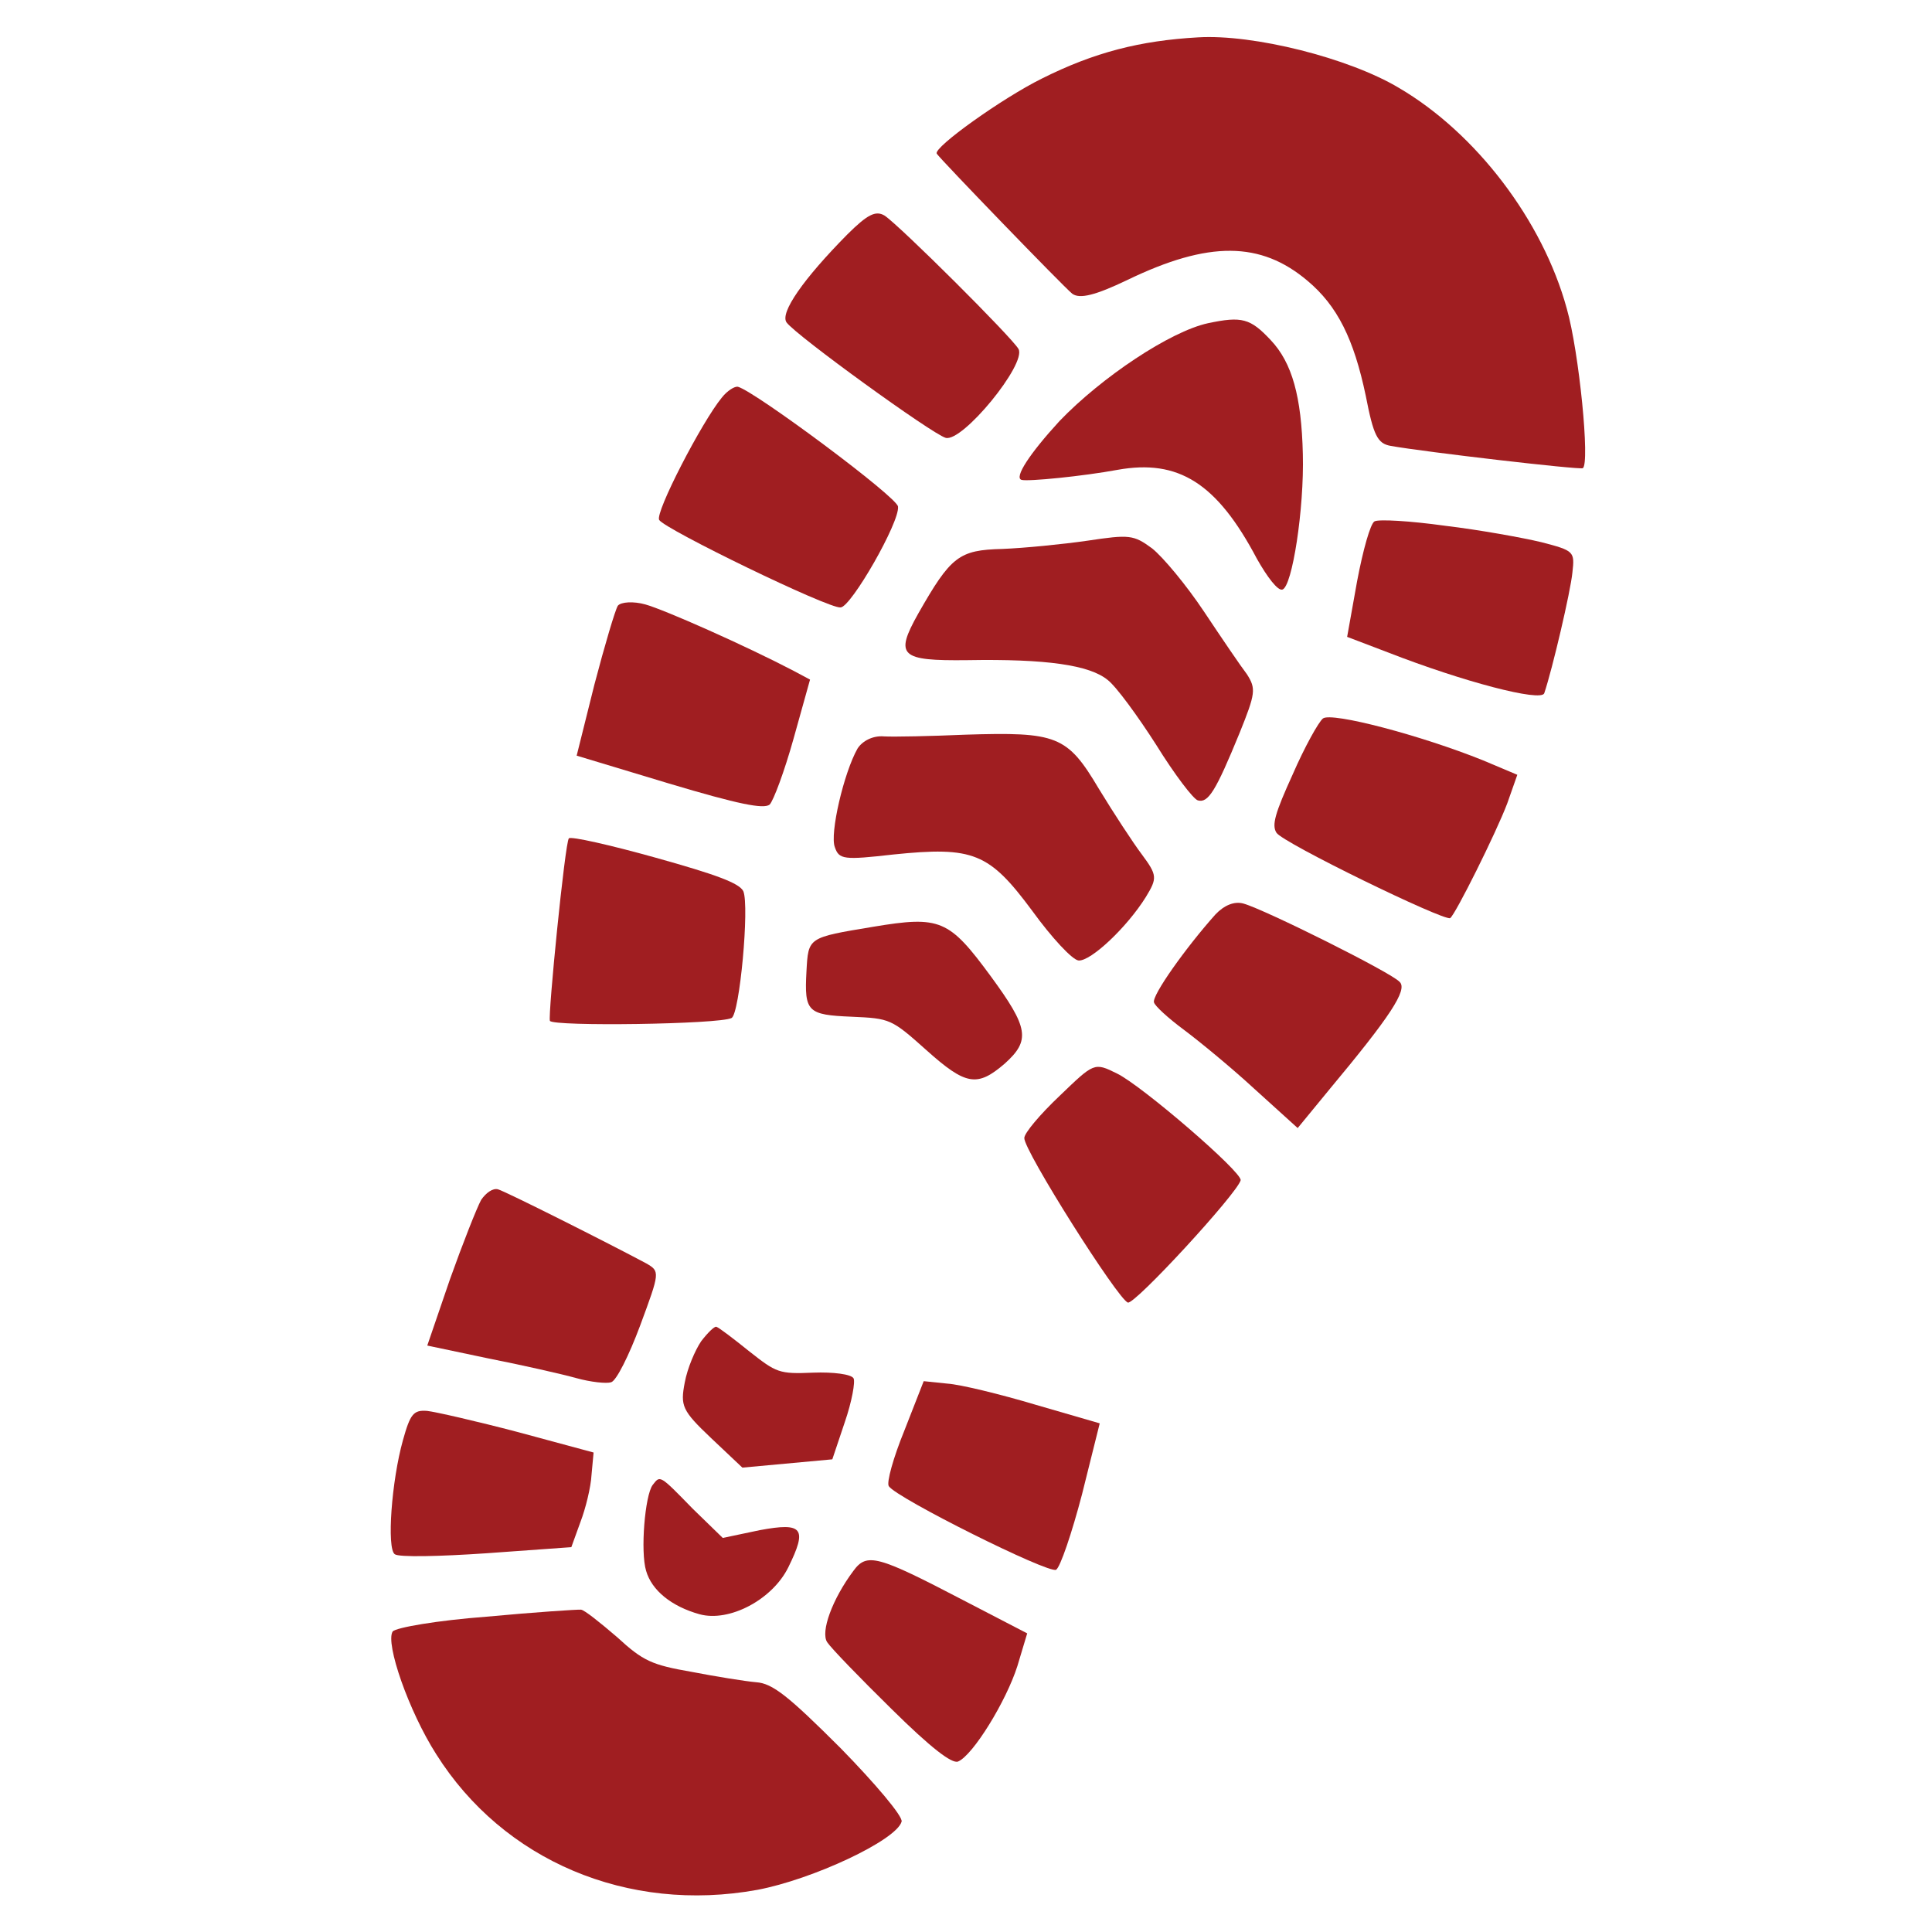 <?xml version="1.0" encoding="UTF-8"?>
<svg data-bbox="167.861 -237.286 2904.805 1051.563" viewBox="0 0 830 830" xmlns="http://www.w3.org/2000/svg" data-type="color">
    <g>
        <path d="M2360.91-236.47c-2.02.94-17.25 26.41-45.82 76.41-23.45 41.24-63.61 111.32-89.08 155.79s-46.63 82.75-47.03 85.17c-.54 3.37 0 4.99 2.7 7.68l3.5 3.5h360.1l3.23-3.37c6.47-6.33 9.57.13-45.82-95.68-11.99-20.75-45.95-79.92-75.33-131.4-29.51-51.48-54.71-94.6-55.93-95.82-2.98-3.09-7.02-3.9-10.52-2.28m17.11 54.31c5.39 9.57 21.56 37.87 35.98 62.8 14.29 25.07 26.01 45.69 26.01 45.95s-4.04-1.35-8.89-3.77c-41.64-20.21-89.35-20.21-130.59 0-5.12 2.56-9.57 4.45-9.84 4.18-.4-.27 16.31-30.05 36.79-66.03 32.75-57.54 37.46-65.23 38.95-63.07.95 1.34 6.2 10.24 11.59 19.94m2.16 121.15c13.88 6.47 21.02 16.98 21.83 32.61.67 12.26-2.96 21.29-11.59 28.84-15.09 13.34-36.52 12.4-51.08-2.02-8.36-8.49-11.99-18.33-10.78-29.65 2.56-24.65 29.38-40.15 51.62-29.78m-64.01 7.82c-4.72 9.57-4.85 10.24-4.85 26.01 0 17.79 2.7 27.49 9.7 35.85 1.89 2.16 3.23 4.31 2.96 4.58-.4.27-4.72-1.21-9.7-3.37-12.53-5.26-29.65-16.98-39.76-27.36l-8.49-8.62 8.22-7.55c4.45-4.18 11.05-9.57 14.55-11.99 5.79-4.04 29.65-17.12 31.4-17.25.41 0-1.47 4.45-4.03 9.7m105.38-4.85c13.21 6.6 27.22 16.58 36.39 25.87l7.82 7.95-8.49 7.95c-4.72 4.31-11.99 10.24-16.31 13.07-7.41 4.99-31.67 17.12-34.1 17.12-.54 0 .54-1.62 2.56-3.77 1.89-2.02 5.12-7.28 7.28-11.72 3.5-7.55 3.77-9.3 3.77-25.07 0-16.71 0-16.98-4.85-26.55-2.56-5.39-4.58-9.7-4.18-9.7.27 0 4.86 2.15 10.11 4.85m-154.3 63.88c29.38 21.97 57.14 32.75 89.35 34.63 42.18 2.43 79.65-11.05 116.03-41.37l4.85-4.18 3.37 4.45c3.91 5.26 40.03 68.46 40.03 70.08 0 .54-70.35 1.08-156.33 1.08s-156.33-.4-156.33-1.08c0-.54.81-2.16 1.89-3.64.94-1.48 9.84-16.71 19.68-33.69 19.95-34.63 21.29-37.06 22.37-37.06.4 0 7.13 4.85 15.09 10.78" fill="#A01E21" clip-rule="evenodd" fill-rule="evenodd" data-color="1"/>
        <path d="M2357.81-47.93c-16.17 6.47-18.6 28.84-4.18 38.54 13.88 9.3 31.94.94 33.42-15.5 1.48-15.9-14.96-28.7-29.24-23.04" fill="#A01E21" clip-rule="evenodd" fill-rule="evenodd" data-color="1"/>
        <path d="M2873.6-231.46c-1.49.99-8.12 12.76-14.58 26.18-15.74 32.64-56.83 111.34-57.99 111.34-.66 0-23.69-19.88-51.36-44.4-27.5-24.36-51.2-44.9-52.52-45.73-3.65-1.99-10.11 1.49-11.27 6.13-.66 1.99 1.99 19.72 5.63 39.27 3.65 19.55 12.26 66.61 19.22 104.38 6.96 37.78 13.42 69.75 14.58 71.24 5.14 6.79.66 6.63 153.76 6.63h147.13l4.47-3.98c4.47-3.65 5.14-7.12 23.86-109.68 12.92-70.08 18.89-107.03 18.06-109.52-1.99-5.47-7.62-6.46-13.42-2.15-2.65 1.82-20.21 17.07-39.27 33.63a8681 8681 0 0 1-49.54 43.08l-15.08 12.76-13.42-25.18c-7.29-13.92-23.36-45.23-35.62-69.42-12.26-24.36-23.36-44.57-24.85-45.23-3.48-1.34-4.48-1.17-7.79.65m32.8 105.21c35.29 68.1 36.45 70.25 41.42 71.41 5.3 1.33 5.14 1.49 49.37-36.45 20.88-17.89 38.11-32.31 38.44-32.14.5.66-23.69 134.87-25.02 138.35-.5 1.66-28.33 2.15-131.55 2.15h-130.89l-1.66-8.78c-3.48-17.56-23.36-128.41-23.36-130.23 0-.99 17.56 13.25 38.94 31.65 21.37 18.56 40.76 34.3 43.08 35.29 3.48 1.16 4.97.83 8.12-2.49 2.15-2.32 17.56-30.82 34.3-63.46 19.72-38.27 30.98-58.49 31.81-57.16.66 1.16 12.92 24.52 27 51.86" fill="#A01E21" clip-rule="evenodd" fill-rule="evenodd" data-color="1"/>
        <path d="M2726.47 71.75c-2.32 2.32-3.31 5.47-3.31 10.77s.99 8.45 3.31 10.77c3.31 3.31 5.47 3.31 151.6 3.31s148.29 0 151.6-3.31c2.32-2.32 3.31-5.47 3.31-10.77s-.99-8.45-3.31-10.77c-3.31-3.31-5.47-3.31-151.6-3.31s-148.29-.01-151.6 3.31" fill="#A01E21" clip-rule="evenodd" fill-rule="evenodd" data-color="1"/>
        <path d="M514.67 16.05c-24.9 1.42-44.52 6.4-67.11 17.72-16.99 8.41-46.47 29.46-45.15 32.22 1.68 2.56 54.31 57 58.21 60.18 3.22 2.39 9.97.69 23.77-5.92 34.89-16.86 57.23-16.6 77.3.36 12.84 10.76 19.92 24.98 25.05 49.43 3.31 17.06 5.03 20.53 10.73 21.52 14.8 2.64 80.8 10.3 82.49 9.58 3.19-1.8-1.57-50.04-6.86-68.55-10.35-37.85-39.01-75.44-72.14-94.85-21.52-12.87-62.58-23.14-86.29-21.69" fill="#A01E21" clip-rule="evenodd" fill-rule="evenodd" data-color="1"/>
        <path d="M364.03 100.7c-18.74 18.97-29.13 33.7-26.1 37.84 4.11 5.63 62.52 47.93 68.34 49.56 7.21 2.01 34.88-31.8 31.28-38.18-2.8-4.96-50.73-52.71-57.52-57.3-3.84-2.27-7.31-.55-16 8.08" fill="#A01E21" clip-rule="evenodd" fill-rule="evenodd" data-color="1"/>
        <path d="M518.93 138.86c-16.23 3.54-45.6 23.13-63.72 41.98-12.88 14.03-19.66 24.4-16.33 25.32 2.77.77 26.44-1.58 41.25-4.32 26.11-4.67 42.65 5.63 59.85 38.22 4.4 7.8 8.98 13.86 10.95 13.22 4.22-1.21 9.4-34.73 8.78-58.21-.58-24.67-4.59-39.23-13.82-48.98-8.74-9.32-12.35-10.32-26.96-7.23" fill="#A01E21" clip-rule="evenodd" fill-rule="evenodd" data-color="1"/>
        <path d="M620.75 225.86c-14.96-2.08-28.48-2.87-30.26-1.87s-4.95 12.37-7.47 25.7l-4.28 23.91 17.56 6.69c32.34 12.61 65.76 21.35 67.12 17.54 3.5-10.38 11.32-43.76 12.1-51.91 1.01-8.98.81-9.34-13.4-13.01-7.85-1.88-26.33-5.25-41.37-7.05" fill="#A01E21" clip-rule="evenodd" fill-rule="evenodd" data-color="1"/>
        <path d="M310.1 170.81c-8.6 10.45-28.72 49.36-26.92 52.55 2.2 3.9 72.98 38.3 77.96 37.6 4.55-.23 25.51-36.81 24.65-43.32-.1-3.91-61.23-49.37-68.71-51.46-1.4-.38-4.67 1.69-6.98 4.63" fill="#A01E21" clip-rule="evenodd" fill-rule="evenodd" data-color="1"/>
        <path d="M467.15 232.29c-10.59 1.53-27.18 3.17-36.55 3.54-18.66.47-22.08 3.1-36.17 27.86-10.13 18.09-7.74 20.25 21.04 19.92 34.24-.6 52.6 2.13 60.38 8.49 3.69 2.82 12.98 15.58 20.89 27.94 7.83 12.64 15.92 23.27 17.86 23.81 4.44 1.24 7.65-3.84 17.97-29.05 6.82-16.92 7.08-18.94 3.13-25.12-2.63-3.42-10.89-15.59-18.47-26.97s-17.66-23.46-22.31-27.14c-7.93-5.82-9.68-6-27.77-3.28" fill="#A01E21" clip-rule="evenodd" fill-rule="evenodd" data-color="1"/>
        <path d="M568.36 308.65c-1.93 1.55-7.95 12.42-12.94 23.88-7.73 16.97-9.12 21.96-7.04 25.23 2.68 4.33 71.87 37.99 74.63 36.67 2.21-1.48 19.86-36.89 24.53-49.33l4.31-12.24-14.71-6.2c-26.59-10.72-65-20.84-68.78-18.01" fill="#A01E21" clip-rule="evenodd" fill-rule="evenodd" data-color="1"/>
        <path d="M265.41 260.24c-1.1 1.79-5.63 16.96-10.07 33.94l-7.6 30.45 39.69 11.98c30.06 8.99 40.55 11.02 43.19 9.07 1.65-1.63 6.4-14.35 10.34-28.49l7.04-25.23-7.02-3.75c-20.86-10.9-55.43-26.23-63.75-28.55-4.99-1.4-10.45-1.13-11.82.58" fill="#A01E21" clip-rule="evenodd" fill-rule="evenodd" data-color="1"/>
        <path d="M414.6 315.63c-14.82.64-30.75.98-34.87.73-4.67-.41-9.2 1.91-11.32 5.21-5.87 10.32-12.03 36.68-9.75 42.4 1.81 5.29 3.83 5.55 25.12 3.13 34.45-3.53 41.15-.76 59.61 24.11 8.41 11.61 17.37 21.28 20.02 21.43 5.3.28 20.71-14.24 28.82-27.22 4.97-8.17 5-9.36-1.73-18.41-3.71-4.92-12.09-17.72-18.44-28.16-13.61-22.93-17.97-24.45-57.46-23.22" fill="#A01E21" clip-rule="evenodd" fill-rule="evenodd" data-color="1"/>
        <path d="M522.14 392.87c-12.61 14.11-27.35 34.8-26.38 37.76.44 1.62 6.17 6.8 12.6 11.59 6.43 4.78 20.3 16.13 30.52 25.55l18.61 16.85 13.58-16.53c26.06-31.27 33.78-42.87 30.24-46.24-3.38-3.93-57.95-31.12-67.1-33.67-3.89-1.1-8.26.67-12.07 4.69" fill="#A01E21" clip-rule="evenodd" fill-rule="evenodd" data-color="1"/>
        <path d="M375.13 398.15c-28.2 4.68-27.85 4.48-28.67 19.19-.96 17.36.47 18.66 19.37 19.45 16.53.73 17.09.88 32.15 14.35 16.97 15.2 21.84 15.96 33.64 5.81 11.17-10.03 10.27-15.36-5.96-37.52-17.97-24.44-21.7-26.08-50.53-21.28" fill="#A01E21" clip-rule="evenodd" fill-rule="evenodd" data-color="1"/>
        <path d="M244.39 360.16c-1.65 1.63-9.06 76.36-8.14 78.41 1.4 2.48 72.8 1.5 78.04-1.23 3.47-1.72 7.73-48.04 5.05-54.47-1.72-3.47-11.47-7.09-37.81-14.44-19.41-5.42-36.28-9.23-37.14-8.27" fill="#A01E21" clip-rule="evenodd" fill-rule="evenodd" data-color="1"/>
        <path d="M455.28 470.73c-8.53 8.08-15.24 16.07-15.23 18.16-.28 5.3 40.35 69.54 44.51 70.7 3.05.85 46.8-46.7 48.43-52.52.93-3.33-42.67-40.9-53.22-45.93-9.71-4.82-9.79-4.54-24.49 9.59" fill="#A01E21" clip-rule="evenodd" fill-rule="evenodd" data-color="1"/>
        <path d="M206.7 515.49c-1.84 3.37-7.91 18.71-13.43 34.2l-9.71 28.37 26.25 5.53c14.45 2.84 31.59 6.73 37.69 8.43 6.38 1.78 13.06 2.45 15.03 1.81 2.25-.57 7.72-11.59 12.46-24.31 8.52-23.02 8.6-23.3 2.68-26.74-16.38-8.76-60.4-30.91-63.73-31.84-2.21-.62-5.2 1.53-7.24 4.55" fill="#A01E21" clip-rule="evenodd" fill-rule="evenodd" data-color="1"/>
        <path d="m407 594.41-10.17-1.05-8.33 21.28c-4.71 11.53-7.73 22.35-6.66 23.84 3.35 5.12 68.67 37.7 71.86 35.9 1.77-1 6.78-15.74 11.15-32.45l7.6-30.45-27.65-8.02c-15.15-4.52-32.22-8.68-37.8-9.05" fill="#A01E21" clip-rule="evenodd" fill-rule="evenodd" data-color="1"/>
        <path d="M301.21 576.24c-2.55 3.77-5.9 11.5-7.05 17.76-1.88 9.94-1.23 11.91 11.29 23.77l13.48 12.73 19.32-1.78 19.32-1.78 5.32-15.85c3.11-8.99 4.6-17.54 3.8-18.96-1-1.77-8.79-2.75-17.25-2.43-14.82.64-15.85.06-27.61-9.2-6.83-5.49-12.99-10.2-14.1-10.51-.83-.23-3.7 2.55-6.52 6.25" fill="#A01E21" clip-rule="evenodd" fill-rule="evenodd" data-color="1"/>
        <path d="M183.49 606.13c-5.85-.44-7.23 1.27-10.4 12.64-4.88 17.47-6.99 46.46-3.5 48.93 1.71 1.37 19.46.95 39.26-.4l36.6-2.63 3.93-10.86c2.18-5.67 4.46-14.89 4.74-20.19l.89-9.61-32.51-8.78c-17.83-4.68-35.53-8.73-39.01-9.1" fill="#A01E21" clip-rule="evenodd" fill-rule="evenodd" data-color="1"/>
        <path d="M280.39 637.96c-3.33 4.45-5.32 28.7-2.82 36.87 2.42 8.45 10.97 15.31 22.89 18.64 12.75 3.56 31.32-6.2 38.19-20.12 8.28-16.81 6.33-19.45-12.27-15.98l-15.87 3.34-12.93-12.57c-14.41-14.78-13.93-14.35-17.19-10.18" fill="#A01E21" clip-rule="evenodd" fill-rule="evenodd" data-color="1"/>
        <path d="M366.61 674.88c-9.06 12.11-14.19 26.22-11.24 30.63 1.68 2.56 13.97 15.26 27.57 28.62 16.86 16.66 25.96 23.68 28.64 22.64 6.43-2.69 20.68-25.9 25.49-41l4.22-14.06-27.41-14.22c-37.03-19.32-41.47-20.55-47.27-12.61" fill="#A01E21" clip-rule="evenodd" fill-rule="evenodd" data-color="1"/>
        <path d="M209.02 694.54c-21.06 1.59-38.96 4.66-40.33 6.37-3.21 5.08 6.89 34.2 18.74 52.75 28.78 45.69 82.22 68.37 137.94 58.23 23.66-4.45 59.73-21.28 61.97-29.32.62-2.22-11.29-16.3-26.17-31.51-22.43-22.4-29.27-27.89-36.31-28.36-4.67-.41-17.25-2.43-27.74-4.46-17.1-2.98-20.82-4.62-32-14.91-7.23-6.2-14.07-11.7-15.53-11.81-1.45-.11-19.71 1.07-40.57 3.02" fill="#A01E21" clip-rule="evenodd" fill-rule="evenodd" data-color="1"/>
    </g>
</svg>
